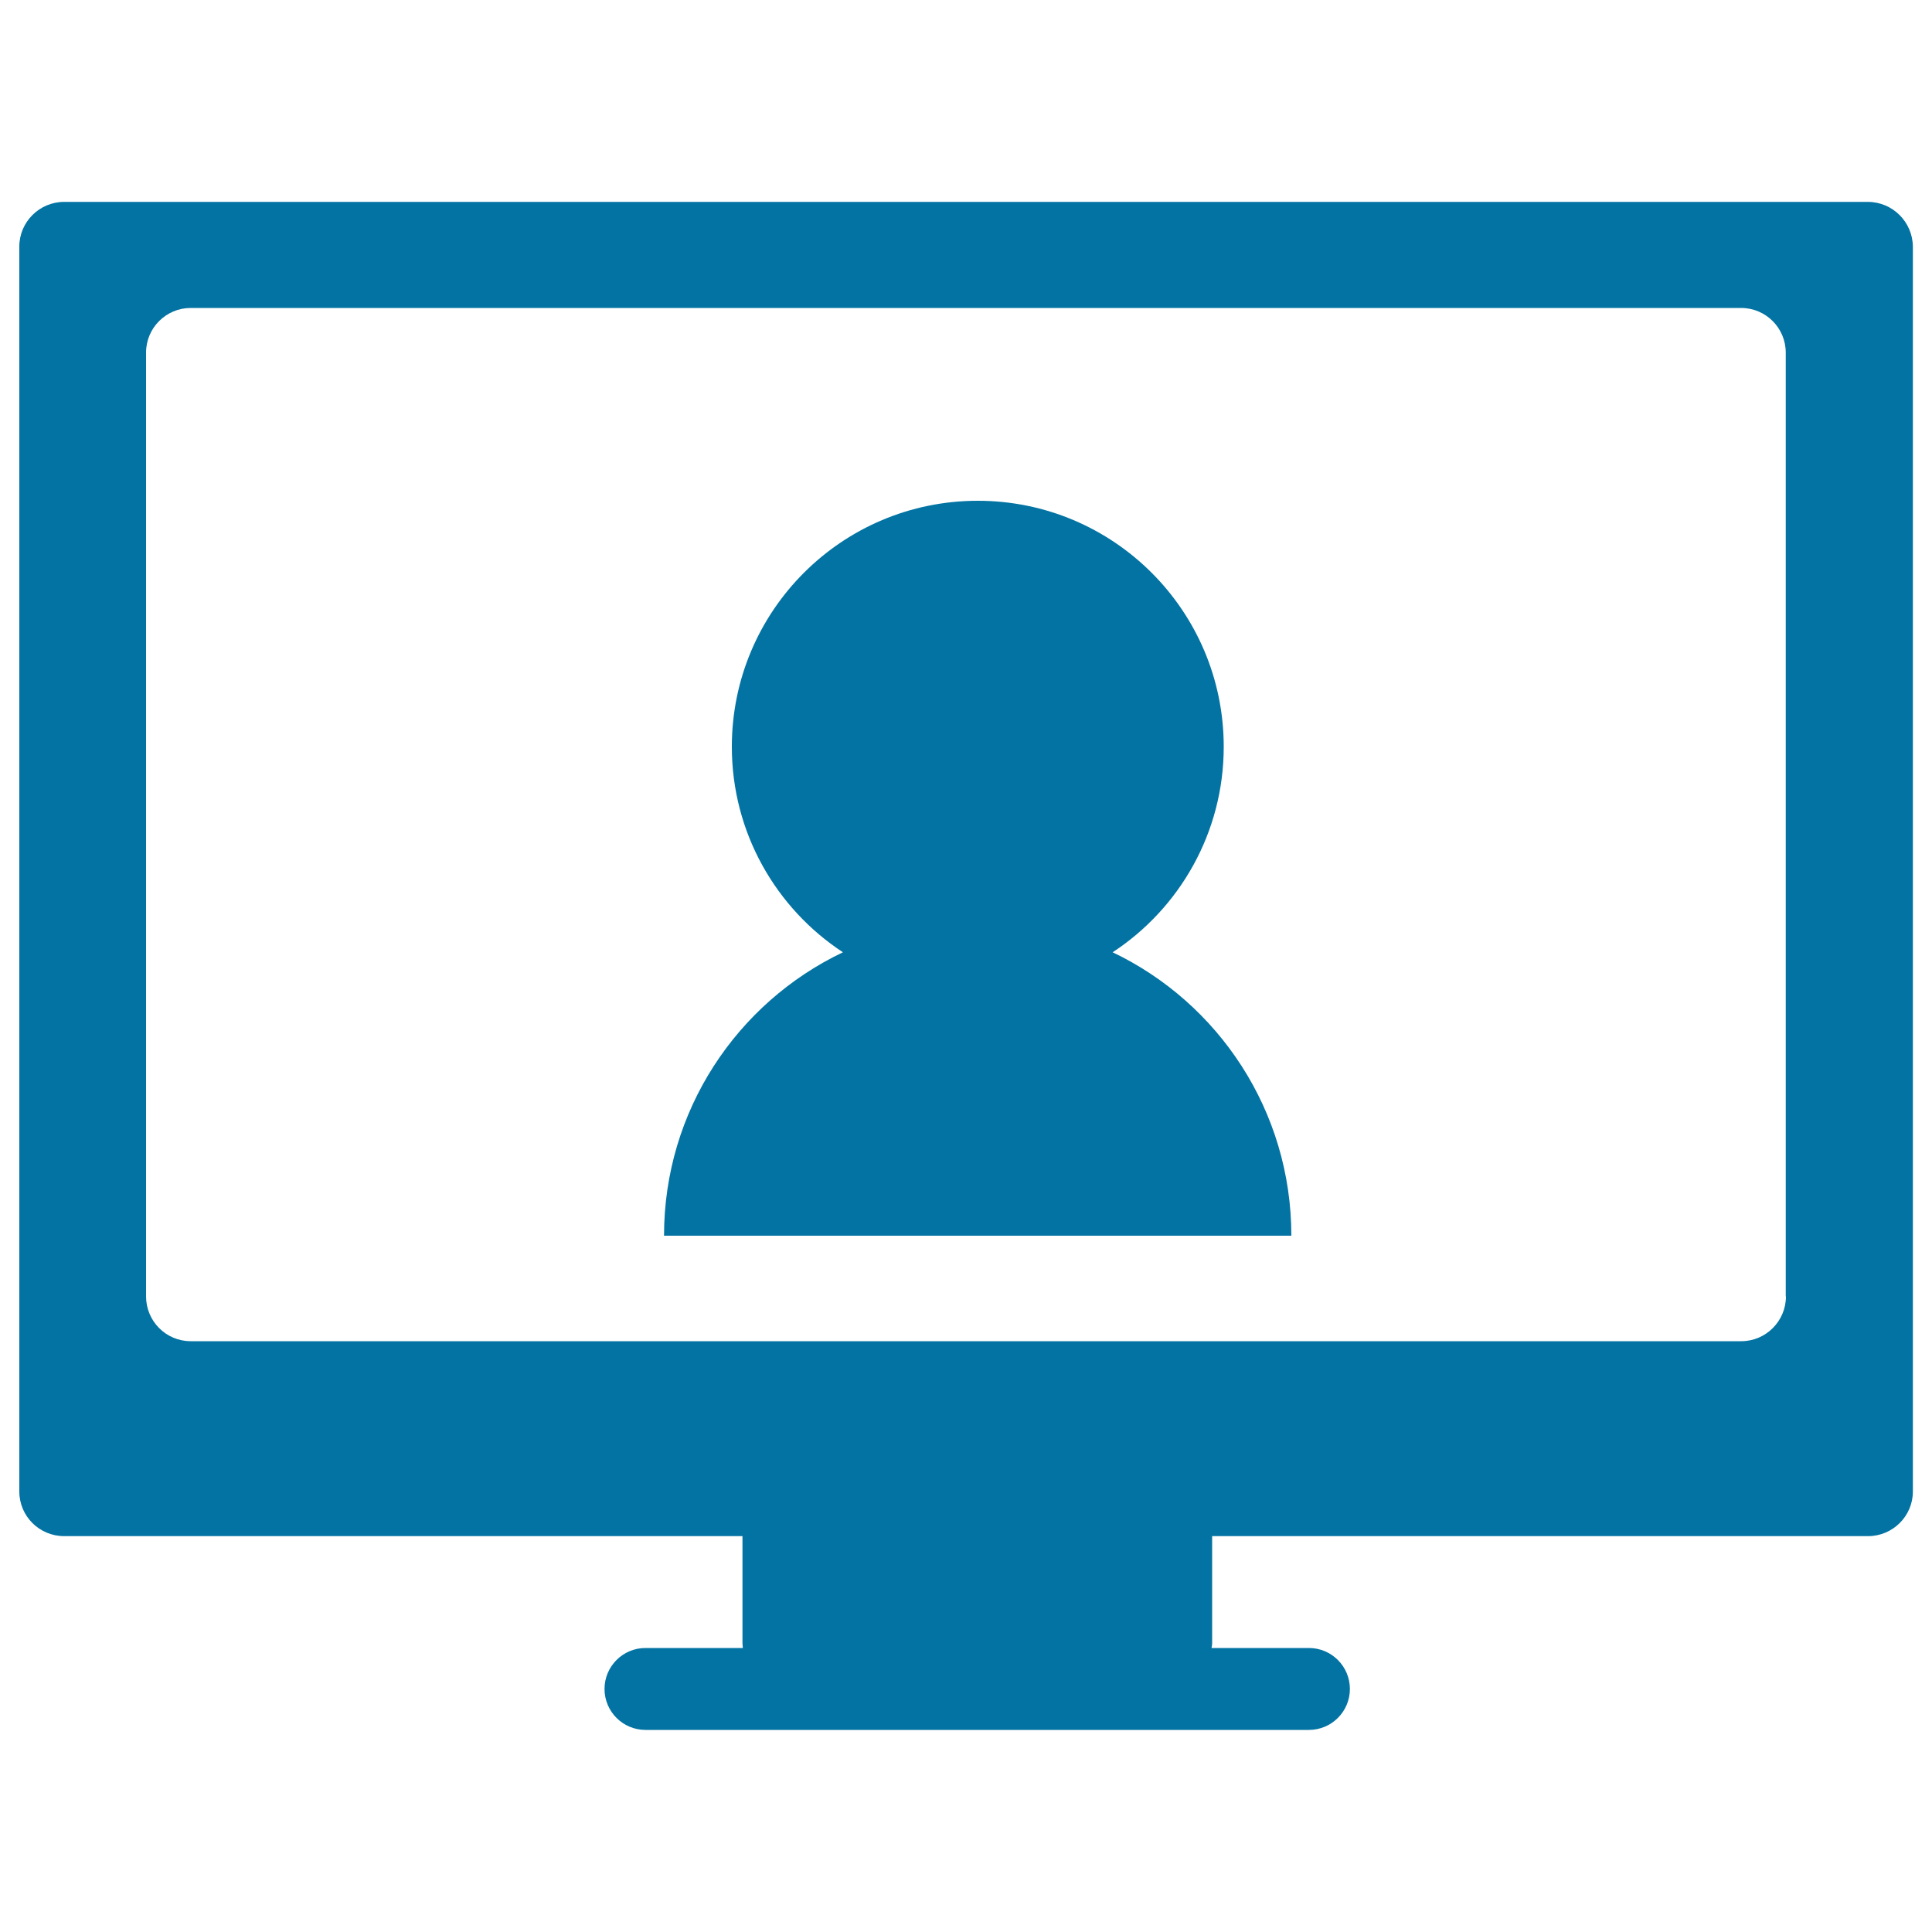 <svg xmlns="http://www.w3.org/2000/svg" viewBox="0 0 1000 1000" style="fill:#0273a2">
<title>Video Chat SVG icon</title>
<g><g id="Layer_8_38_"><path d="M966.8,104.5H33.2c-12.8,0-23.2,10.4-23.2,23.1V772c0,12.8,10.4,23.1,23.2,23.1h351.1v55.5c0,0.8,0.2,1.6,0.2,2.4h-50.4c-11.7,0-21.2,9.5-21.2,21.2c0,11.7,9.5,21.2,21.2,21.2h343.4c11.7,0,21.2-9.5,21.2-21.2c0-11.7-9.5-21.2-21.2-21.2h-50.4c0.1-0.8,0.3-1.5,0.3-2.4v-55.5h339.5c12.8,0,23.2-10.4,23.2-23.1V127.7C990,114.9,979.6,104.5,966.8,104.5z M924.4,671c0,12.8-10.4,23.2-23.1,23.2H98.7c-12.8,0-23.1-10.4-23.1-23.2V182.5c0-12.8,10.4-23.1,23.1-23.1h802.5c12.8,0,23.1,10.4,23.1,23.1V671z M668.4,639.6H343.7c0-64.7,37.8-120.6,92.6-146.7c-34.6-22.7-57.5-61.9-57.5-106.4c0-70.3,57-127.3,127.3-127.3c70.3,0,127.3,57,127.3,127.3c0,44.5-22.9,83.7-57.5,106.4C630.6,519,668.4,574.9,668.4,639.6z"/></g></g>
</svg>